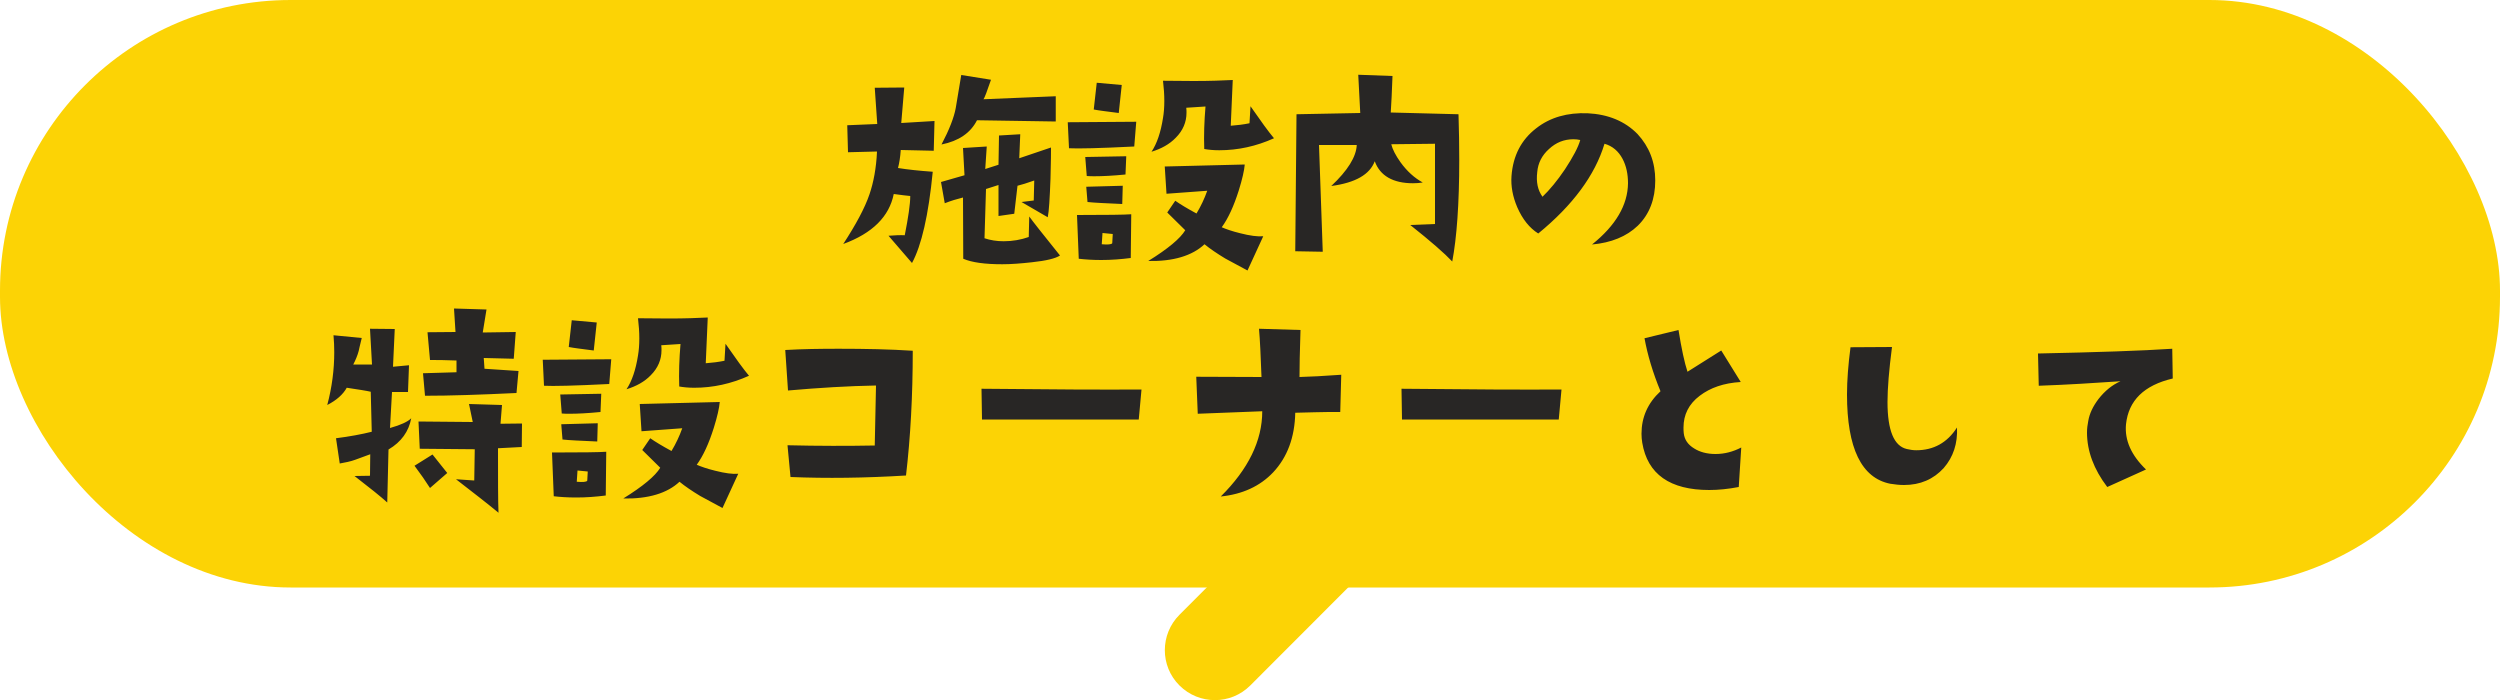 <?xml version="1.0" encoding="UTF-8"?>
<svg id="b" data-name="レイヤー 2" xmlns="http://www.w3.org/2000/svg" width="200" height="56" viewBox="0 0 200 56">
  <defs>
    <style>
      .d {
        fill: #fcd305;
      }

      .e {
        fill: #282625;
      }
    </style>
  </defs>
  <g id="c" data-name="レイヤー 1">
    <g>
      <rect class="d" x="0" y="0" width="200" height="47" rx="23.25" ry="23.25"/>
      <path class="d" d="M102.84,40.69l5.66,5.66-8.48,8.49c-1.56,1.56-4.09,1.56-5.66,0s-1.56-4.1,0-5.66l8.48-8.49Z"/>
      <path class="e" d="M84.46,7.7v2.02l-6.3-.1c-.52,1.02-1.46,1.66-2.84,1.94.62-1.18,1-2.16,1.14-2.92l.44-2.64,2.38.38c-.32.94-.52,1.46-.6,1.56l5.78-.24ZM84.8,20.44c-.36.24-1.12.42-2.24.54-.9.1-1.68.16-2.38.16-1.38,0-2.42-.14-3.12-.44l-.02-4.9c-.48.12-.96.26-1.46.46l-.3-1.7,1.88-.54-.12-2.18,1.9-.12-.12,1.8,1.06-.34.04-2.34,1.7-.1-.08,1.92,2.54-.86c0,.28,0,1.1-.04,2.48-.06,1.58-.12,2.62-.22,3.1-.56-.32-1.26-.74-2.1-1.22l.98-.12.04-1.6c-.56.2-1.02.34-1.34.42l-.26,2.24-1.26.18v-2.48l-1,.32-.12,3.94c.48.16.98.24,1.54.24.7,0,1.38-.12,2-.34l.04-1.64c.24.34,1.06,1.38,2.46,3.12ZM74.76,9.68l-.06,2.38c-.98-.02-1.86-.04-2.64-.06-.04.58-.12,1.06-.22,1.44.74.12,1.66.22,2.78.3-.34,3.48-.9,5.9-1.66,7.3l-1.88-2.18c.5-.04.94-.06,1.3-.04.28-1.42.44-2.48.44-3.14-.26-.02-.72-.08-1.32-.16-.36,1.8-1.7,3.14-4.04,4,1-1.54,1.72-2.86,2.1-3.98.32-.94.54-2.08.6-3.42l-2.32.06-.06-2.16,2.4-.1-.2-2.9,2.36-.02-.24,2.84,2.66-.16ZM101.92,11.06c-1.42.64-2.88.96-4.38.96-.46,0-.86-.04-1.2-.1-.04-1.08,0-2.22.1-3.4l-1.54.1c.02.14.02.26.02.4,0,.74-.28,1.42-.86,2-.5.52-1.16.88-1.94,1.12.44-.66.74-1.56.92-2.7.14-.82.14-1.82,0-2.98.9,0,1.72.02,2.46.02,1.3,0,2.34-.04,3.12-.08l-.16,3.66c.52-.04,1.02-.1,1.5-.2l.08-1.36c.82,1.18,1.44,2.04,1.88,2.56ZM89.74,6.8l-.24,2.24c-.92-.12-1.6-.2-2-.28l.24-2.14,2,.18ZM101.06,18.9l-1.26,2.74c-.58-.32-1.18-.64-1.78-.96-.66-.4-1.22-.78-1.66-1.14-.98.92-2.5,1.38-4.5,1.34,1.58-.98,2.56-1.8,2.96-2.46l-1.44-1.42.64-.94c.4.28.96.62,1.7,1.02.36-.6.64-1.2.86-1.82l-3.26.24-.14-2.18,6.4-.16c-.04.48-.2,1.18-.48,2.08-.4,1.26-.84,2.22-1.36,2.94.32.14.82.32,1.48.48.78.2,1.4.28,1.84.24ZM90.9,9.74l-.16,1.98c-2.78.14-4.52.18-5.22.14l-.1-2.08,5.48-.04ZM90.1,12.5l-.06,1.46c-1.02.1-1.84.14-2.46.14-.24,0-.44,0-.64-.02l-.12-1.52,3.28-.06ZM89.82,14.86l-.04,1.46c-1.32-.06-2.26-.1-2.78-.16l-.1-1.22,2.92-.08ZM90.5,17.14l-.04,3.5c-.78.1-1.56.16-2.36.16-.68,0-1.28-.04-1.8-.1l-.14-3.5c2.38,0,3.82-.02,4.34-.06ZM89.02,18.72l-.82-.08-.06.9c.48.04.76.02.84-.08l.04-.74ZM116.68,9.14c.04,1.28.06,2.5.06,3.66,0,3.5-.2,6.22-.56,8.12-.6-.64-1.72-1.62-3.36-2.92l1.98-.08v-6.42l-3.5.04c.1.4.34.88.74,1.44.52.72,1.12,1.26,1.78,1.62-.26.04-.52.06-.78.06-1.6,0-2.64-.6-3.06-1.76-.4,1.06-1.54,1.72-3.48,1.98,1.32-1.24,2-2.34,2.04-3.28h-3.02l.3,8.54-2.2-.04.1-10.96,5.1-.1-.16-3.06,2.74.1c-.04,1.26-.1,2.24-.14,2.92l5.42.14ZM116.14,21.1v.02s-.02-.02,0-.02ZM127.36,19.56c1.9-1.52,2.86-3.16,2.88-4.9,0-.74-.14-1.4-.44-1.96-.32-.6-.8-1.02-1.44-1.2-.76,2.52-2.54,4.92-5.3,7.18-.7-.44-1.26-1.14-1.68-2.1-.36-.84-.52-1.68-.46-2.5.12-1.62.78-2.9,1.98-3.82,1.12-.88,2.5-1.26,4.1-1.2,1.66.08,3,.64,4,1.66.94,1.02,1.42,2.24,1.42,3.72s-.46,2.7-1.4,3.62c-.9.86-2.12,1.36-3.66,1.5ZM126.42,11.2c-.18-.04-.36-.06-.54-.06-.76,0-1.4.26-1.96.78-.56.5-.88,1.12-.94,1.84-.1.8.04,1.46.42,1.98.58-.56,1.18-1.28,1.8-2.2.64-.98,1.06-1.76,1.22-2.34ZM41.48,29.68l-.16,1.76c-2.92.14-5.34.22-7.32.22l-.16-1.8,2.68-.08v-.94c-.9-.04-1.6-.04-2.12-.04l-.2-2.22,2.24-.02-.12-1.88,2.6.08-.3,1.84,2.64-.04-.16,2.14-2.4-.06.06.86,2.72.18ZM41.76,33.88l-.02,1.88-1.9.1c0,2.46,0,4.18.04,5.16-.84-.7-1.98-1.58-3.4-2.68l1.46.1.04-2.5-4.4-.04-.1-2.18,4.34.04-.3-1.44,2.64.08-.12,1.5,1.72-.02ZM35.78,37.84l-1.38,1.2c-.12-.18-.3-.46-.56-.84l-.68-.94,1.44-.9,1.18,1.48ZM32.9,33.46c-.2,1.06-.8,1.9-1.82,2.5l-.1,4.24c-.5-.46-1.38-1.16-2.62-2.12l1.24-.02.02-1.72c-.64.24-1.02.38-1.2.44-.38.14-.8.22-1.24.3l-.3-2.02c1.1-.14,2.06-.32,2.86-.52l-.08-3.2c-.34-.08-.98-.18-1.92-.32-.3.54-.82,1-1.56,1.38.38-1.42.56-2.84.56-4.22,0-.44-.02-.9-.06-1.36l2.26.22c-.16.64-.24,1-.24,1.02-.1.38-.26.76-.44,1.1h1.5l-.16-2.86,1.98.02-.14,3.02,1.28-.12-.08,2.14h-1.28l-.16,2.88c.86-.24,1.42-.5,1.7-.78ZM59.92,30.06c-1.42.64-2.88.96-4.38.96-.46,0-.86-.04-1.2-.1-.04-1.08,0-2.22.1-3.4l-1.54.1c.02.14.02.26.02.4,0,.74-.28,1.42-.86,2-.5.52-1.16.88-1.94,1.12.44-.66.74-1.56.92-2.7.14-.82.14-1.82,0-2.98.9,0,1.72.02,2.46.02,1.3,0,2.34-.04,3.12-.08l-.16,3.66c.52-.04,1.02-.1,1.5-.2l.08-1.36c.82,1.18,1.44,2.04,1.88,2.56ZM47.74,25.8l-.24,2.24c-.92-.12-1.6-.2-2-.28l.24-2.14,2,.18ZM59.06,37.9l-1.26,2.74c-.58-.32-1.18-.64-1.78-.96-.66-.4-1.22-.78-1.66-1.14-.98.92-2.5,1.38-4.5,1.34,1.58-.98,2.56-1.8,2.96-2.46l-1.44-1.42.64-.94c.4.28.96.62,1.7,1.02.36-.6.64-1.2.86-1.82l-3.26.24-.14-2.18,6.4-.16c-.04.48-.2,1.18-.48,2.08-.4,1.26-.84,2.22-1.36,2.94.32.14.82.32,1.48.48.78.2,1.4.28,1.84.24ZM48.9,28.74l-.16,1.98c-2.78.14-4.52.18-5.22.14l-.1-2.08,5.48-.04ZM48.1,31.5l-.06,1.46c-1.02.1-1.84.14-2.46.14-.24,0-.44,0-.64-.02l-.12-1.52,3.28-.06ZM47.82,33.86l-.04,1.46c-1.32-.06-2.26-.1-2.78-.16l-.1-1.22,2.92-.08ZM48.5,36.14l-.04,3.5c-.78.1-1.56.16-2.36.16-.68,0-1.28-.04-1.8-.1l-.14-3.5c2.38,0,3.82-.02,4.34-.06ZM47.02,37.72l-.82-.08-.06.9c.48.04.76.02.84-.08l.04-.74ZM73.02,28.06c0,3.58-.18,6.9-.54,9.98-3.28.2-6.36.24-9.24.12l-.24-2.54c2.48.06,4.82.06,6.98.02l.1-4.8c-2.2.04-4.54.18-7.04.4l-.22-3.24c1.38-.08,2.8-.1,4.28-.1,2.12,0,4.1.04,5.92.16ZM91.32,31.16l-.22,2.4h-12.54l-.04-2.46c5.54.06,9.82.08,12.8.06ZM107.3,29.98l-.08,2.98c-.76,0-1.44,0-2.02.02-.78.02-1.3.04-1.58.04-.04,1.98-.64,3.56-1.76,4.76-1.06,1.12-2.46,1.76-4.2,1.94,2.2-2.18,3.32-4.46,3.32-6.82l-5.16.2-.12-2.96,5.22.02c-.06-1.66-.12-2.94-.2-3.86l3.32.1c-.06,1.76-.08,3.02-.08,3.76.84-.02,1.94-.08,3.34-.18ZM124.92,31.16l-.22,2.4h-12.54l-.04-2.46c5.54.06,9.82.08,12.8.06ZM139.3,35.8l-.2,3.16c-.84.16-1.62.24-2.36.24-3.14,0-4.94-1.26-5.36-3.78-.04-.24-.06-.48-.06-.72,0-1.32.5-2.46,1.52-3.4-.62-1.5-1.04-2.92-1.28-4.24l2.72-.66c.24,1.5.48,2.62.72,3.34l2.7-1.7,1.56,2.52c-1.36.08-2.44.46-3.28,1.1-.88.66-1.3,1.52-1.3,2.54,0,.14,0,.3.02.46.06.52.34.92.84,1.22.44.28,1.02.44,1.7.44.72,0,1.4-.18,2.06-.52ZM156.56,34.2c.06,1.28-.3,2.36-1.06,3.24-.82.9-1.88,1.36-3.18,1.36-.36,0-.72-.04-1.1-.1-2.3-.46-3.46-2.84-3.46-7.14,0-1.14.1-2.4.28-3.78l3.32-.02c-.24,1.84-.36,3.32-.36,4.4,0,2.28.52,3.52,1.54,3.76.26.06.5.1.76.1,1.38,0,2.48-.6,3.26-1.82ZM173.82,30.28c-2.3.54-3.54,1.76-3.74,3.66-.12,1.28.42,2.48,1.6,3.62l-3.1,1.4c-1.08-1.42-1.62-2.88-1.62-4.36,0-.32.04-.62.1-.92.1-.6.38-1.18.82-1.76.5-.64,1.08-1.12,1.76-1.42-2.08.14-4.26.28-6.54.36l-.06-2.58c4.74-.1,8.34-.22,10.74-.38l.04,2.38Z"/>
    </g>
  </g>
</svg>